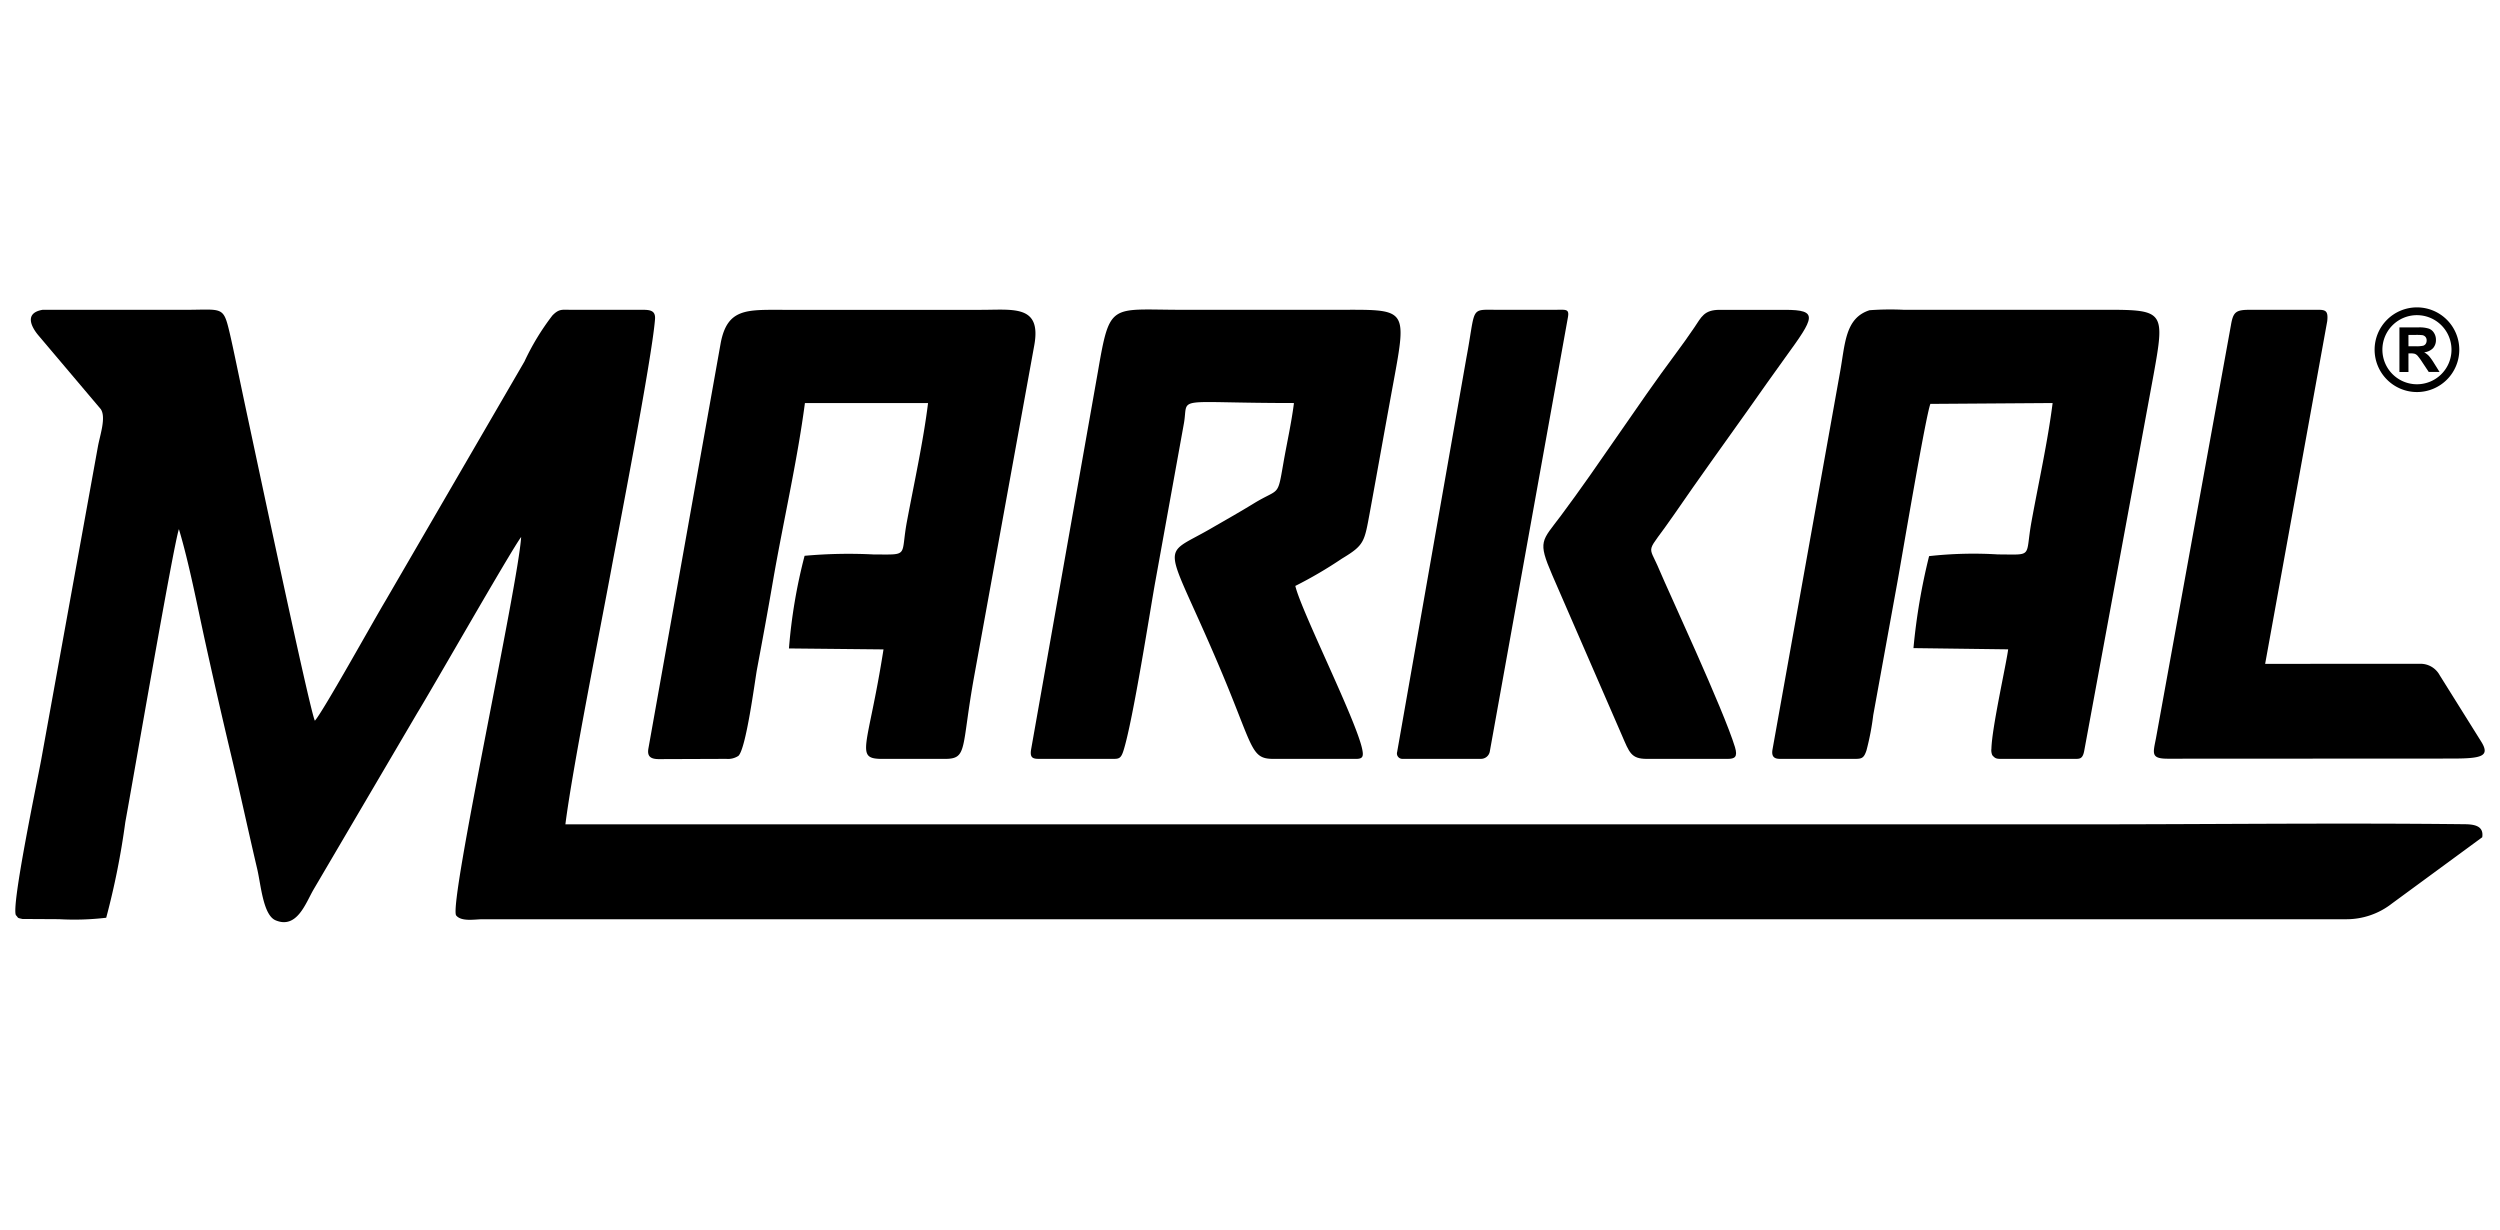 <svg id="Layer_1" data-name="Layer 1" xmlns="http://www.w3.org/2000/svg" width="122" height="60" viewBox="0 0 122 60">
  <defs>
    <style>
      .cls-1 {
        fill-rule: evenodd;
      }
    </style>
  </defs>
  <title>markal</title>
  <g>
    <path class="cls-1" d="M117.947,19.132a2.066,2.066,0,1,0-2.066-2.066A2.067,2.067,0,0,0,117.947,19.132Zm0-3.752a1.686,1.686,0,1,1-1.686,1.686A1.684,1.684,0,0,1,117.947,15.38Z"/>
    <path class="cls-1" d="M120.29,40.222c-6.038-.07-12.519.006-18.593.006H27.591c.345-2.727,1.685-9.445,2.258-12.539.201-1.108,1.97-10.186,2.116-12.114.029-.406-.21-.457-.607-.457H27.866c-.432,0-.578-.06-.907.275a12.006,12.006,0,0,0-1.367,2.251L18.801,29.336c-.562.936-3.055,5.425-3.435,5.834-.224-.386-2.919-13.132-3.257-14.7-.45-2.104-.709-3.407-.9-4.221-.316-1.338-.335-1.13-2.206-1.13h-6.926c-1.019.176-.402,1.005-.226,1.22l3.068,3.628c.271.409-.045,1.28-.144,1.842l-2.756,15.221c-.182,1.012-1.492,7.238-1.239,7.637v-.003c.137.144.035.122.316.182l1.778.01a13.277,13.277,0,0,0,2.309-.07A37.378,37.378,0,0,0,6.115,40.12c.345-1.865,2.357-13.571,2.616-14.298.504,1.679.903,3.777,1.29,5.53q.608,2.768,1.264,5.524c.437,1.836.836,3.695,1.267,5.531.182.779.288,2.245.894,2.503,1.041.441,1.466-.826,1.849-1.491l5.067-8.625c.696-1.127,4.56-7.906,5.07-8.589-.141,2.318-3.535,17.875-3.174,18.465.256.323.914.189,1.3.189h90.93a3.604,3.604,0,0,0,2.242-.77l4.403-3.231C121.217,40.311,120.763,40.228,120.29,40.222Z"/>
    <path class="cls-1" d="M86.854,37.032H90.557c.316,0,.409-.061.527-.412a12.675,12.675,0,0,0,.329-1.715l1.184-6.52c.217-1.2,1.385-8.132,1.606-8.675l5.965-.042c-.239,1.887-.69,3.912-1.028,5.77-.329,1.794.124,1.622-1.638,1.618a19.654,19.654,0,0,0-3.362.083,29.924,29.924,0,0,0-.763,4.489l4.621.06c-.083.683-.792,3.812-.817,4.851a.588.588,0,0,0,.044.316c.137.156.192.181.464.178l3.509-.002c.262,0,.431.041.511-.387l3.384-18.35c.553-3.069.527-3.177-2.238-3.177H92.879a13.763,13.763,0,0,0-1.645.022c-1.21.387-1.188,1.663-1.446,3.056L86.499,36.572C86.435,36.927,86.591,37.032,86.854,37.032Z"/>
    <path class="cls-1" d="M32.176,37.045l3.266-.012a.927.927,0,0,0,.588-.144c.377-.323.811-3.682.906-4.202.269-1.434.534-2.867.782-4.317.492-2.851,1.191-5.876,1.562-8.701h6.009c-.226,1.836-.683,3.928-1.025,5.748-.335,1.769.147,1.644-1.622,1.641a23.885,23.885,0,0,0-3.378.065,25.933,25.933,0,0,0-.763,4.521l4.614.047c-.757,4.834-1.434,5.343-.048,5.343h3.03c1.147,0,.795-.473,1.457-4.11l2.918-16.07c.36-1.983-1.003-1.734-2.596-1.734H38.236c-1.781,0-2.739-.089-3.065,1.616l-3.528,19.787C31.573,36.917,31.749,37.048,32.176,37.045Z"/>
    <path class="cls-1" d="M50.68,37.032H54.377c.239,0,.335-.052.441-.377.47-1.443,1.345-7.105,1.565-8.296L57.775,20.661c.242-1.372-.639-.993,5.37-.993-.122.971-.351,1.98-.517,2.938-.293,1.686-.179,1.191-1.437,1.958-.724.444-1.417.833-2.146,1.255-2.446,1.408-2.225.447.335,6.427,1.811,4.218,1.609,4.787,2.759,4.787h4.085c.274-.013.322-.122.255-.457C66.198,35.167,63.49,29.8,63.212,28.593a20.793,20.793,0,0,0,2.273-1.332c1.114-.67,1.095-.814,1.373-2.315.389-2.123.747-4.148,1.139-6.274.687-3.733.655-3.554-2.831-3.554h-7.485c-3.521,0-3.512-.405-4.106,3.037L50.319,36.566C50.252,36.956,50.383,37.032,50.68,37.032Z"/>
    <path class="cls-1" d="M121.076,36.18l-2.021-3.232a1.061,1.061,0,0,0-.964-.555l-7.552.003,3.03-16.725c.065-.601-.14-.553-.689-.553h-3.069c-.706,0-.831.099-.943.76l-3.655,20.141c-.147.754-.262,1.006.581,1.006h.044l13.772-.007C121.098,37.019,121.542,36.92,121.076,36.18Z"/>
    <path class="cls-1" d="M75.751,28.066c.463,1.072.907,2.085,1.363,3.136L79.142,35.867c.37.853.45,1.166,1.223,1.166h3.941c.344,0,.508-.083.36-.575-.559-1.829-3.26-7.622-3.682-8.63-.575-1.38-.702-.665.722-2.733,1.178-1.715,2.401-3.407,3.598-5.092.61-.859,1.201-1.712,1.827-2.571,1.414-1.948,1.638-2.312-.029-2.312H83.919c-.767,0-.891.355-1.236.862-.313.456-.578.836-.913,1.283-1.878,2.519-3.678,5.326-5.594,7.896C75.234,26.422,75.026,26.383,75.751,28.066Z"/>
    <path class="cls-1" d="M68.42,37.032h3.844a.437.437,0,0,0,.441-.374l3.812-21.186c.07-.403-.111-.355-.549-.355H72.916c-.903-.007-.955-.048-1.127 1-.054.325-.118.756-.226,1.328l-3.382,19.25A.263.263,0,0,0,68.42,37.032Z"/>
    <path class="cls-1" d="M117.532,17.245h.089a.765.765,0,0,1,.224.022.372.372,0,0,1,.131.092,2.964,2.964,0,0,1,.233.32l.313.472h.527l-.266-.425a2.652,2.652,0,0,0-.248-.351.952.952,0,0,0-.236-.182.7.7,0,0,0,.431-.201.59.59,0,0,0,.144-.405.614.614,0,0,0-.096-.342.483.483,0,0,0-.252-.208,1.505,1.505,0,0,0-.508-.06h-.926V18.152h.441Zm0-.901h.342a2.838,2.838,0,0,1,.323.01.252.252,0,0,1,.163.083.258.258,0,0,1,.06.179.295.295,0,0,1-.045.163.227.227,0,0,1-.124.092,1.565,1.565,0,0,1-.393.026h-.325Z"/>
  </g>
</svg>
